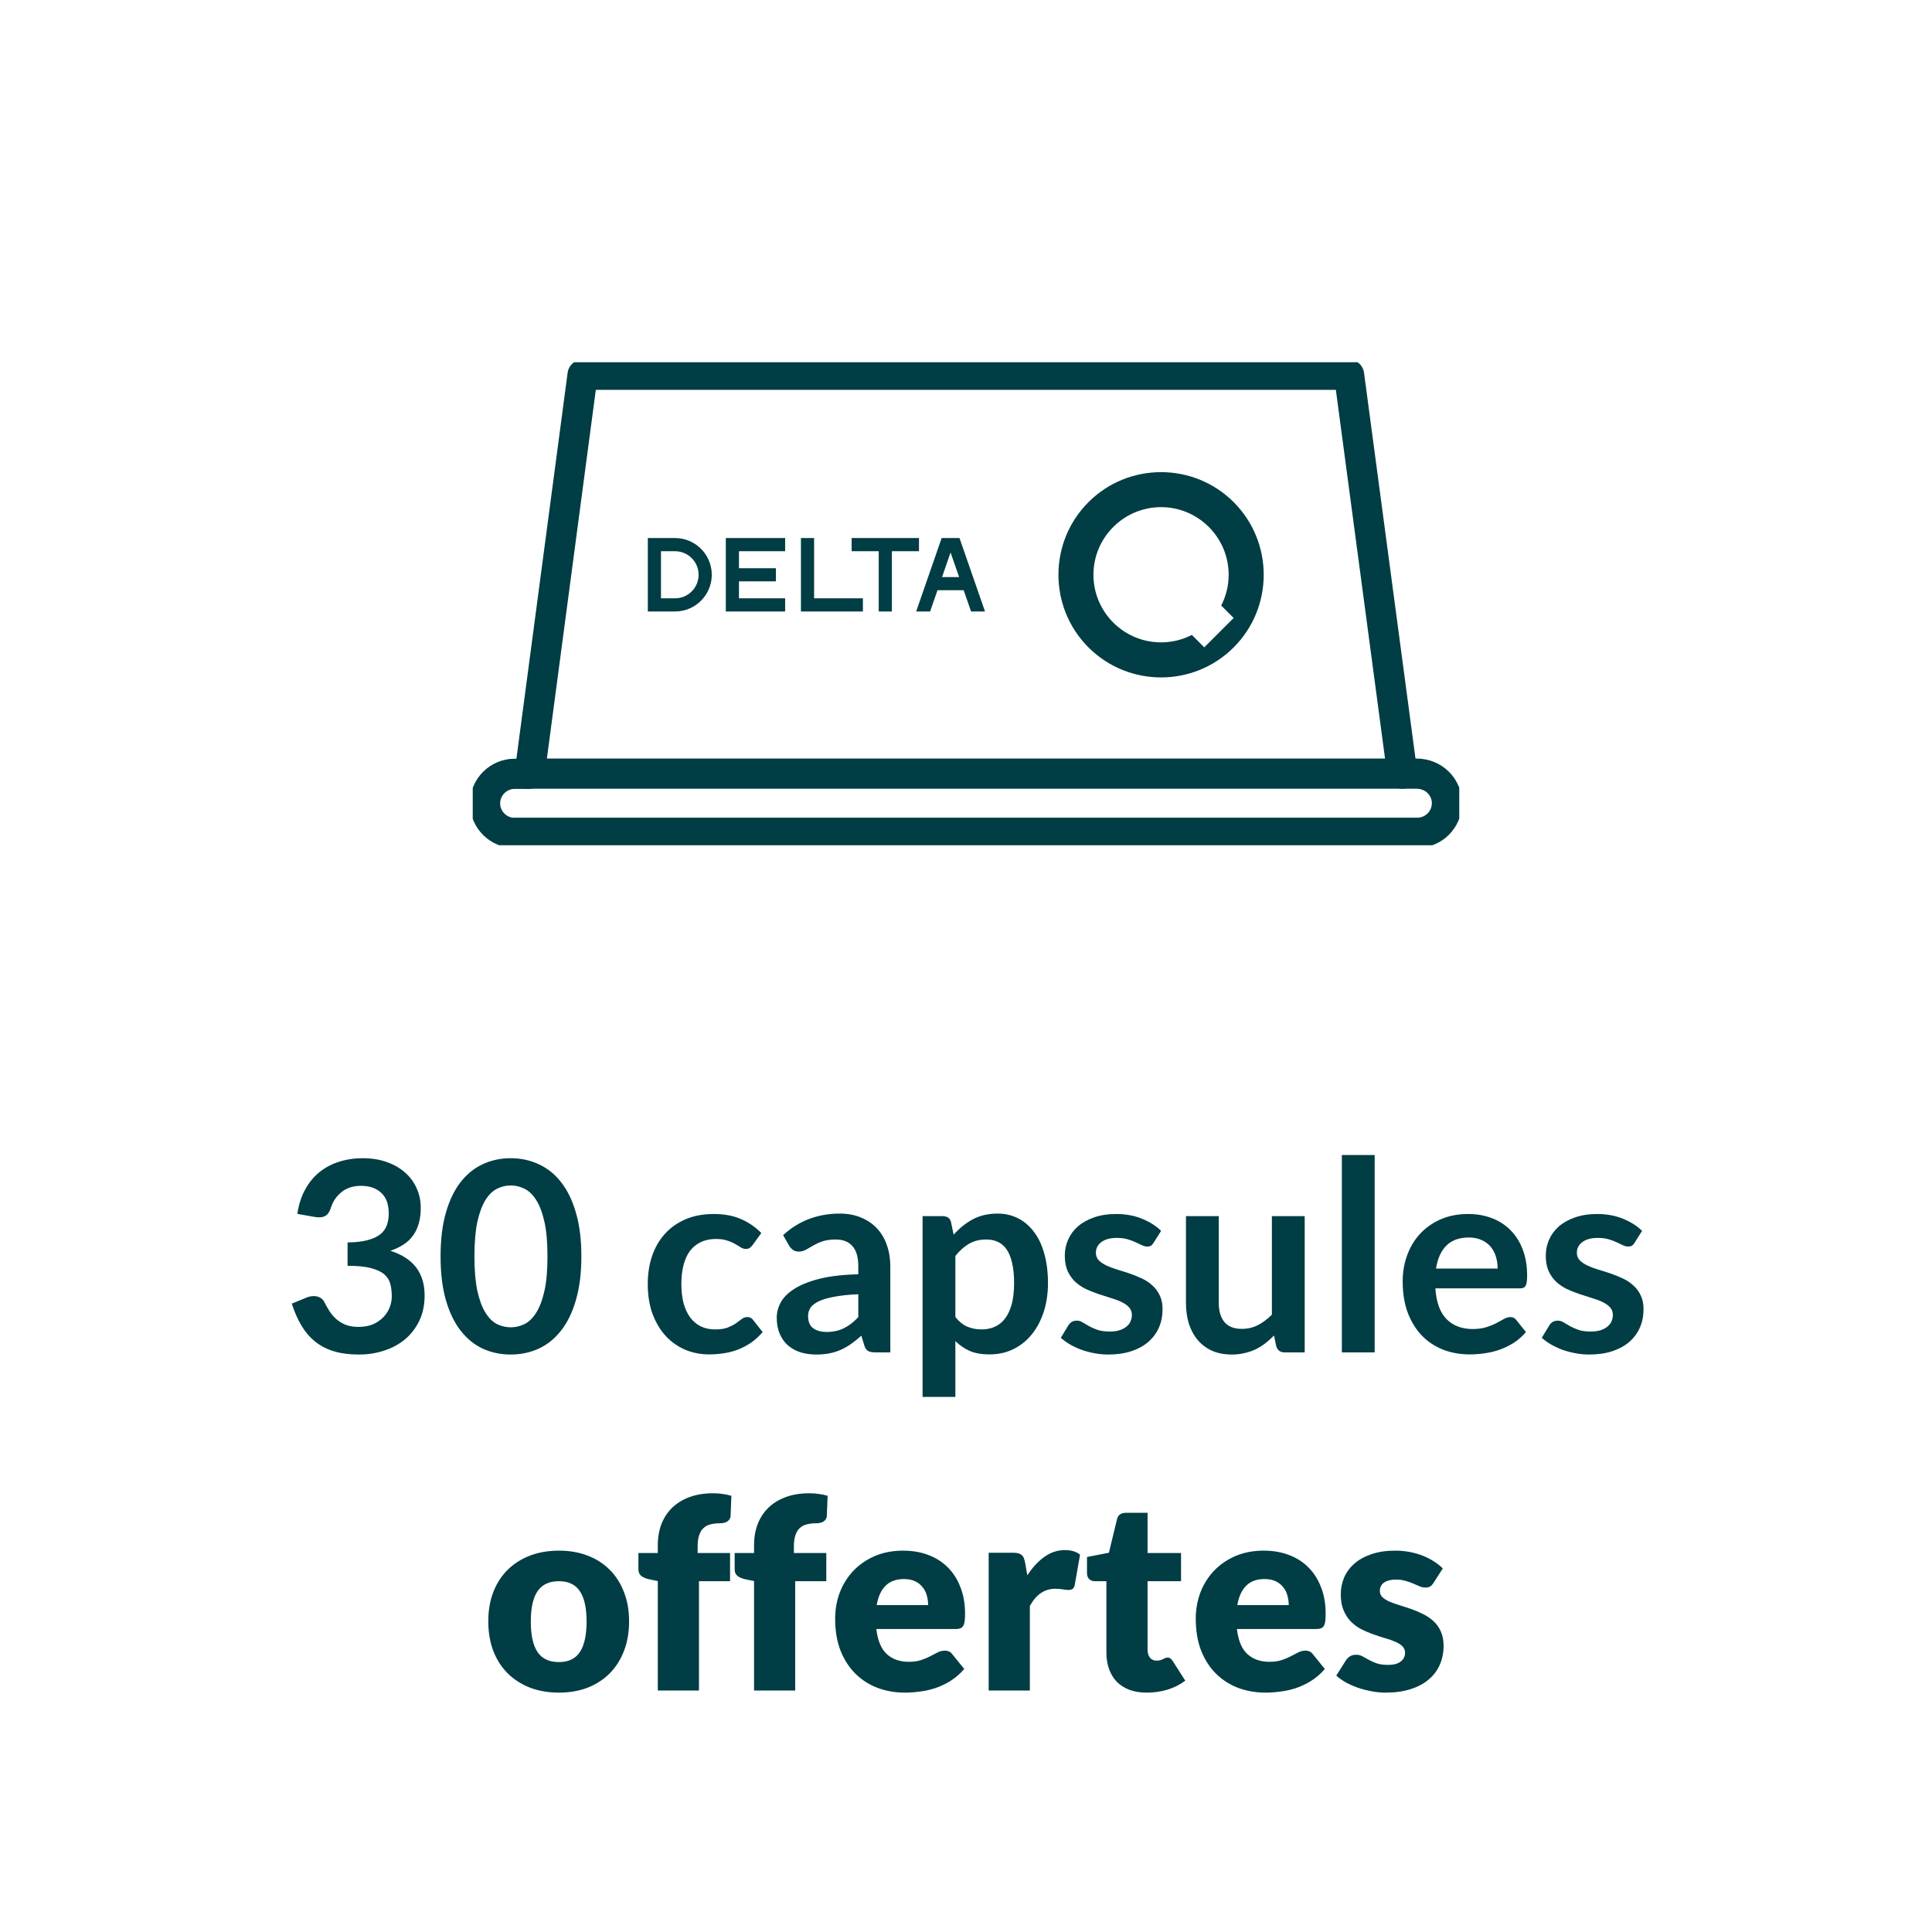 <?xml version="1.0" encoding="UTF-8" standalone="no"?>
<!DOCTYPE svg PUBLIC "-//W3C//DTD SVG 1.1//EN" "http://www.w3.org/Graphics/SVG/1.1/DTD/svg11.dtd">
 <svg xmlns="http://www.w3.org/2000/svg" height="100%" viewBox="0 0 80 80" fill="none" class=" X80da41ec988cb239aaf7e913173abe23">
<g clip-path="url(#clip0_3736_2413)">
<path d="M21.309 34.49C20.636 34.49 20.085 33.939 20.085 33.266C20.085 32.593 20.636 32.042 21.309 32.042H21.901L22.009 31.457L24.124 15.517H55.862L58.065 32.035H58.657C59.364 32.035 59.915 32.586 59.915 33.259C59.915 33.932 59.364 34.483 58.691 34.483H21.309V34.49Z" stroke="#003D44" stroke-width="1.25" stroke-linecap="round" stroke-linejoin="round"/>
<path d="M51.084 20.793C49.426 19.136 46.728 19.136 45.071 20.793C43.413 22.451 43.413 25.149 45.071 26.807C46.728 28.465 49.426 28.465 51.084 26.807C52.742 25.149 52.742 22.451 51.084 20.793ZM49.867 26.806L49.352 26.291C48.97 26.486 48.535 26.599 48.077 26.599C46.533 26.599 45.277 25.344 45.277 23.8C45.277 22.256 46.533 21 48.077 21C49.62 21 50.876 22.256 50.876 23.8C50.876 24.257 50.764 24.693 50.568 25.074L51.083 25.589L49.866 26.806L49.867 26.806ZM38.992 22.279L37.937 25.32H38.514L38.819 24.44H39.904L40.21 25.32H40.787L39.731 22.279H38.992ZM39.381 23.895H39.008L39.361 22.876L39.715 23.895H39.38H39.381ZM38.052 22.279H35.264V22.825H36.386V25.321H36.931V22.825H38.053V22.279H38.052ZM27.953 22.279H26.825V25.32H27.953C28.791 25.32 29.473 24.638 29.473 23.8C29.473 22.962 28.791 22.279 27.953 22.279ZM27.953 24.775H27.37V22.825H27.953C28.491 22.825 28.928 23.262 28.928 23.8C28.928 24.338 28.491 24.775 27.953 24.775ZM33.71 22.279H33.165V25.32H35.731V24.775H33.71V22.279ZM30.054 25.32H32.511V24.775H30.599V24.072H32.128V23.528H30.599V22.825H32.511V22.279H30.054V25.32Z" fill="#003D44"/>
<path d="M21.901 32.035H58.066" stroke="#003D44" stroke-width="1.25" stroke-linecap="round" stroke-linejoin="round"/>
</g>
<path d="M15.024 47.959C15.391 47.959 15.721 48.012 16.014 48.118C16.311 48.221 16.564 48.366 16.773 48.553C16.982 48.736 17.142 48.953 17.252 49.202C17.366 49.451 17.422 49.721 17.422 50.011C17.422 50.264 17.393 50.487 17.334 50.681C17.279 50.872 17.197 51.039 17.087 51.182C16.981 51.325 16.849 51.446 16.691 51.545C16.537 51.644 16.361 51.727 16.163 51.792C16.64 51.943 16.995 52.172 17.23 52.48C17.465 52.788 17.582 53.175 17.582 53.641C17.582 54.036 17.509 54.387 17.362 54.691C17.215 54.995 17.017 55.252 16.768 55.461C16.519 55.666 16.229 55.822 15.899 55.928C15.573 56.035 15.226 56.088 14.859 56.088C14.46 56.088 14.111 56.042 13.814 55.95C13.517 55.859 13.259 55.723 13.039 55.544C12.819 55.364 12.632 55.144 12.478 54.883C12.324 54.623 12.192 54.322 12.082 53.981L12.681 53.734C12.784 53.69 12.889 53.668 12.995 53.668C13.09 53.668 13.175 53.688 13.248 53.728C13.325 53.769 13.384 53.828 13.424 53.904C13.49 54.033 13.561 54.159 13.638 54.284C13.719 54.409 13.814 54.52 13.924 54.62C14.034 54.715 14.163 54.794 14.309 54.856C14.46 54.915 14.638 54.944 14.843 54.944C15.074 54.944 15.276 54.907 15.448 54.834C15.62 54.757 15.763 54.658 15.877 54.537C15.994 54.416 16.08 54.282 16.135 54.136C16.194 53.985 16.223 53.835 16.223 53.684C16.223 53.494 16.203 53.322 16.163 53.167C16.123 53.01 16.038 52.876 15.91 52.766C15.782 52.656 15.596 52.57 15.354 52.508C15.116 52.445 14.795 52.414 14.392 52.414V51.446C14.726 51.442 15.002 51.411 15.222 51.352C15.442 51.294 15.617 51.213 15.745 51.111C15.877 51.004 15.969 50.878 16.02 50.731C16.071 50.584 16.097 50.423 16.097 50.247C16.097 49.869 15.994 49.585 15.789 49.395C15.584 49.2 15.303 49.103 14.947 49.103C14.625 49.103 14.357 49.189 14.144 49.361C13.932 49.53 13.783 49.748 13.699 50.016C13.655 50.155 13.594 50.256 13.517 50.319C13.44 50.377 13.34 50.407 13.215 50.407C13.156 50.407 13.094 50.401 13.028 50.39L12.313 50.264C12.368 49.882 12.474 49.548 12.632 49.263C12.79 48.973 12.986 48.733 13.22 48.542C13.459 48.348 13.73 48.203 14.034 48.108C14.342 48.008 14.672 47.959 15.024 47.959ZM24.073 52.023C24.073 52.717 23.998 53.32 23.847 53.833C23.701 54.343 23.495 54.764 23.231 55.098C22.971 55.432 22.661 55.681 22.302 55.846C21.946 56.007 21.561 56.088 21.147 56.088C20.732 56.088 20.347 56.007 19.992 55.846C19.64 55.681 19.334 55.432 19.073 55.098C18.813 54.764 18.609 54.343 18.463 53.833C18.316 53.32 18.243 52.717 18.243 52.023C18.243 51.327 18.316 50.724 18.463 50.214C18.609 49.704 18.813 49.283 19.073 48.949C19.334 48.615 19.64 48.368 19.992 48.206C20.347 48.041 20.732 47.959 21.147 47.959C21.561 47.959 21.946 48.041 22.302 48.206C22.661 48.368 22.971 48.615 23.231 48.949C23.495 49.283 23.701 49.704 23.847 50.214C23.998 50.724 24.073 51.327 24.073 52.023ZM22.67 52.023C22.67 51.448 22.628 50.971 22.544 50.593C22.459 50.216 22.346 49.915 22.203 49.691C22.063 49.468 21.902 49.312 21.719 49.224C21.535 49.132 21.345 49.087 21.147 49.087C20.952 49.087 20.764 49.132 20.58 49.224C20.401 49.312 20.241 49.468 20.102 49.691C19.962 49.915 19.851 50.216 19.766 50.593C19.686 50.971 19.645 51.448 19.645 52.023C19.645 52.599 19.686 53.076 19.766 53.453C19.851 53.831 19.962 54.132 20.102 54.355C20.241 54.579 20.401 54.737 20.58 54.828C20.764 54.916 20.952 54.961 21.147 54.961C21.345 54.961 21.535 54.916 21.719 54.828C21.902 54.737 22.063 54.579 22.203 54.355C22.346 54.132 22.459 53.831 22.544 53.453C22.628 53.076 22.67 52.599 22.67 52.023ZM31.167 51.55C31.127 51.602 31.086 51.642 31.046 51.672C31.009 51.701 30.954 51.715 30.881 51.715C30.811 51.715 30.744 51.695 30.678 51.655C30.612 51.611 30.533 51.563 30.441 51.512C30.349 51.457 30.239 51.409 30.111 51.369C29.986 51.325 29.831 51.303 29.644 51.303C29.405 51.303 29.196 51.347 29.017 51.435C28.837 51.519 28.687 51.642 28.566 51.803C28.448 51.965 28.36 52.161 28.302 52.392C28.243 52.619 28.214 52.878 28.214 53.167C28.214 53.468 28.245 53.736 28.307 53.971C28.373 54.205 28.467 54.403 28.588 54.565C28.709 54.722 28.855 54.843 29.028 54.928C29.2 55.008 29.394 55.048 29.611 55.048C29.827 55.048 30.001 55.023 30.133 54.971C30.269 54.916 30.382 54.858 30.474 54.795C30.566 54.73 30.645 54.671 30.711 54.62C30.78 54.565 30.857 54.537 30.942 54.537C31.052 54.537 31.134 54.579 31.189 54.663L31.58 55.158C31.429 55.334 31.266 55.483 31.09 55.604C30.914 55.721 30.731 55.817 30.54 55.89C30.353 55.96 30.159 56.009 29.957 56.038C29.755 56.068 29.556 56.083 29.358 56.083C29.009 56.083 28.681 56.018 28.373 55.89C28.065 55.758 27.796 55.567 27.565 55.318C27.337 55.069 27.156 54.764 27.02 54.405C26.888 54.042 26.822 53.63 26.822 53.167C26.822 52.753 26.881 52.37 26.998 52.018C27.119 51.662 27.295 51.356 27.526 51.099C27.757 50.839 28.043 50.636 28.384 50.489C28.725 50.342 29.117 50.269 29.561 50.269C29.983 50.269 30.351 50.337 30.667 50.472C30.986 50.608 31.272 50.803 31.525 51.056L31.167 51.55ZM36.866 56H36.255C36.127 56 36.026 55.982 35.953 55.945C35.879 55.905 35.824 55.826 35.788 55.709L35.667 55.307C35.524 55.435 35.383 55.549 35.243 55.648C35.108 55.743 34.966 55.824 34.82 55.89C34.673 55.956 34.517 56.005 34.352 56.038C34.187 56.072 34.004 56.088 33.802 56.088C33.564 56.088 33.344 56.057 33.142 55.995C32.941 55.928 32.766 55.831 32.62 55.703C32.477 55.575 32.365 55.415 32.284 55.224C32.204 55.034 32.163 54.812 32.163 54.559C32.163 54.346 32.218 54.137 32.328 53.932C32.442 53.723 32.629 53.536 32.889 53.371C33.15 53.202 33.496 53.063 33.929 52.953C34.361 52.843 34.899 52.781 35.54 52.766V52.436C35.54 52.058 35.46 51.78 35.298 51.6C35.141 51.417 34.91 51.325 34.605 51.325C34.385 51.325 34.202 51.351 34.055 51.402C33.909 51.453 33.78 51.512 33.67 51.578C33.564 51.64 33.465 51.697 33.373 51.748C33.282 51.8 33.181 51.825 33.071 51.825C32.979 51.825 32.9 51.802 32.834 51.754C32.768 51.706 32.715 51.648 32.675 51.578L32.427 51.144C33.076 50.55 33.859 50.252 34.776 50.252C35.106 50.252 35.399 50.307 35.656 50.417C35.916 50.524 36.136 50.674 36.316 50.868C36.495 51.059 36.631 51.288 36.723 51.556C36.818 51.824 36.866 52.117 36.866 52.436V56ZM34.226 55.153C34.365 55.153 34.493 55.14 34.611 55.114C34.728 55.089 34.838 55.05 34.941 54.999C35.047 54.948 35.148 54.885 35.243 54.812C35.342 54.735 35.441 54.645 35.54 54.542V53.591C35.144 53.609 34.812 53.644 34.545 53.696C34.281 53.743 34.068 53.806 33.907 53.883C33.745 53.959 33.63 54.049 33.56 54.152C33.494 54.255 33.461 54.367 33.461 54.487C33.461 54.726 33.531 54.896 33.67 54.999C33.813 55.102 33.998 55.153 34.226 55.153ZM38.202 57.843V50.357H39.032C39.12 50.357 39.195 50.377 39.258 50.417C39.32 50.458 39.36 50.52 39.379 50.605L39.489 51.127C39.716 50.867 39.976 50.656 40.27 50.495C40.567 50.333 40.913 50.252 41.309 50.252C41.617 50.252 41.898 50.317 42.151 50.445C42.407 50.573 42.627 50.76 42.811 51.006C42.998 51.248 43.141 51.549 43.24 51.908C43.342 52.264 43.394 52.672 43.394 53.135C43.394 53.556 43.337 53.947 43.223 54.306C43.109 54.665 42.946 54.977 42.734 55.241C42.525 55.505 42.27 55.712 41.969 55.862C41.672 56.009 41.338 56.083 40.968 56.083C40.649 56.083 40.378 56.035 40.154 55.94C39.934 55.84 39.736 55.705 39.56 55.532V57.843H38.202ZM40.842 51.325C40.559 51.325 40.317 51.386 40.116 51.507C39.918 51.624 39.732 51.791 39.56 52.007V54.537C39.714 54.728 39.881 54.861 40.061 54.938C40.244 55.012 40.44 55.048 40.649 55.048C40.854 55.048 41.04 55.01 41.205 54.933C41.373 54.856 41.514 54.739 41.628 54.581C41.745 54.423 41.835 54.225 41.898 53.987C41.96 53.745 41.991 53.461 41.991 53.135C41.991 52.804 41.964 52.526 41.909 52.298C41.857 52.068 41.782 51.88 41.683 51.737C41.584 51.594 41.463 51.49 41.32 51.424C41.181 51.358 41.021 51.325 40.842 51.325ZM47.771 51.457C47.734 51.516 47.696 51.558 47.655 51.584C47.615 51.605 47.564 51.617 47.501 51.617C47.435 51.617 47.364 51.598 47.287 51.562C47.214 51.525 47.127 51.484 47.028 51.441C46.929 51.393 46.816 51.351 46.687 51.314C46.563 51.277 46.414 51.259 46.242 51.259C45.974 51.259 45.763 51.316 45.609 51.429C45.455 51.543 45.378 51.692 45.378 51.875C45.378 51.996 45.417 52.099 45.494 52.183C45.575 52.264 45.679 52.335 45.807 52.398C45.939 52.46 46.088 52.517 46.253 52.568C46.418 52.616 46.587 52.669 46.759 52.727C46.931 52.786 47.1 52.854 47.265 52.931C47.43 53.004 47.577 53.1 47.705 53.217C47.837 53.331 47.941 53.468 48.018 53.63C48.099 53.791 48.139 53.985 48.139 54.212C48.139 54.484 48.09 54.735 47.991 54.966C47.892 55.193 47.747 55.391 47.556 55.56C47.366 55.725 47.129 55.855 46.847 55.95C46.568 56.042 46.247 56.088 45.884 56.088C45.69 56.088 45.499 56.07 45.312 56.033C45.129 56 44.951 55.952 44.779 55.89C44.61 55.828 44.453 55.754 44.306 55.67C44.163 55.586 44.036 55.494 43.926 55.395L44.24 54.878C44.28 54.816 44.328 54.768 44.383 54.735C44.438 54.702 44.508 54.685 44.592 54.685C44.676 54.685 44.755 54.709 44.828 54.757C44.905 54.805 44.993 54.856 45.092 54.911C45.191 54.966 45.307 55.017 45.439 55.065C45.575 55.113 45.745 55.136 45.95 55.136C46.112 55.136 46.249 55.118 46.363 55.081C46.48 55.041 46.575 54.99 46.649 54.928C46.726 54.865 46.781 54.794 46.814 54.713C46.85 54.629 46.869 54.542 46.869 54.455C46.869 54.322 46.828 54.214 46.748 54.13C46.671 54.046 46.566 53.972 46.434 53.91C46.306 53.848 46.157 53.793 45.989 53.745C45.824 53.694 45.653 53.639 45.477 53.58C45.305 53.521 45.135 53.453 44.966 53.377C44.801 53.296 44.652 53.195 44.52 53.074C44.392 52.953 44.288 52.804 44.207 52.629C44.13 52.453 44.091 52.24 44.091 51.99C44.091 51.76 44.137 51.539 44.229 51.331C44.321 51.121 44.454 50.94 44.63 50.786C44.81 50.628 45.032 50.504 45.296 50.412C45.563 50.317 45.871 50.269 46.22 50.269C46.608 50.269 46.962 50.333 47.281 50.462C47.6 50.59 47.866 50.758 48.079 50.968L47.771 51.457ZM50.466 50.357V53.943C50.466 54.288 50.545 54.555 50.703 54.746C50.864 54.933 51.104 55.026 51.423 55.026C51.658 55.026 51.878 54.975 52.083 54.873C52.288 54.766 52.483 54.621 52.666 54.438V50.357H54.025V56H53.194C53.018 56 52.903 55.917 52.848 55.752L52.754 55.301C52.637 55.419 52.516 55.527 52.391 55.626C52.266 55.721 52.133 55.804 51.99 55.873C51.85 55.94 51.698 55.991 51.533 56.028C51.372 56.068 51.198 56.088 51.011 56.088C50.703 56.088 50.429 56.037 50.191 55.934C49.956 55.828 49.758 55.679 49.597 55.489C49.436 55.298 49.313 55.072 49.229 54.812C49.148 54.548 49.108 54.258 49.108 53.943V50.357H50.466ZM56.922 47.827V56H55.563V47.827H56.922ZM60.793 50.269C61.149 50.269 61.475 50.326 61.772 50.44C62.073 50.553 62.331 50.72 62.548 50.94C62.764 51.156 62.933 51.424 63.054 51.743C63.175 52.058 63.235 52.419 63.235 52.827C63.235 52.929 63.23 53.015 63.219 53.085C63.212 53.151 63.195 53.204 63.169 53.245C63.147 53.281 63.116 53.309 63.076 53.327C63.035 53.342 62.984 53.349 62.922 53.349H59.435C59.475 53.928 59.631 54.354 59.902 54.625C60.174 54.896 60.533 55.032 60.98 55.032C61.2 55.032 61.389 55.006 61.547 54.955C61.708 54.904 61.847 54.847 61.965 54.785C62.086 54.722 62.19 54.665 62.278 54.614C62.37 54.563 62.458 54.537 62.542 54.537C62.597 54.537 62.645 54.548 62.685 54.57C62.726 54.592 62.761 54.623 62.79 54.663L63.186 55.158C63.035 55.334 62.867 55.483 62.68 55.604C62.493 55.721 62.297 55.817 62.091 55.89C61.89 55.96 61.682 56.009 61.47 56.038C61.261 56.068 61.057 56.083 60.859 56.083C60.467 56.083 60.102 56.018 59.765 55.89C59.428 55.758 59.134 55.566 58.885 55.312C58.636 55.056 58.439 54.74 58.296 54.367C58.153 53.989 58.082 53.553 58.082 53.057C58.082 52.672 58.144 52.311 58.269 51.974C58.394 51.633 58.571 51.338 58.802 51.089C59.037 50.836 59.321 50.636 59.655 50.489C59.992 50.342 60.372 50.269 60.793 50.269ZM60.821 51.242C60.425 51.242 60.115 51.354 59.891 51.578C59.668 51.802 59.525 52.119 59.462 52.529H62.014C62.014 52.353 61.99 52.188 61.943 52.035C61.895 51.877 61.822 51.739 61.723 51.622C61.624 51.505 61.499 51.413 61.349 51.347C61.199 51.277 61.023 51.242 60.821 51.242ZM67.687 51.457C67.65 51.516 67.612 51.558 67.571 51.584C67.531 51.605 67.48 51.617 67.417 51.617C67.351 51.617 67.28 51.598 67.203 51.562C67.129 51.525 67.043 51.484 66.944 51.441C66.845 51.393 66.732 51.351 66.603 51.314C66.479 51.277 66.33 51.259 66.158 51.259C65.89 51.259 65.679 51.316 65.525 51.429C65.371 51.543 65.294 51.692 65.294 51.875C65.294 51.996 65.333 52.099 65.41 52.183C65.49 52.264 65.595 52.335 65.723 52.398C65.855 52.46 66.004 52.517 66.169 52.568C66.334 52.616 66.502 52.669 66.675 52.727C66.847 52.786 67.016 52.854 67.181 52.931C67.346 53.004 67.493 53.1 67.621 53.217C67.753 53.331 67.857 53.468 67.934 53.63C68.015 53.791 68.055 53.985 68.055 54.212C68.055 54.484 68.006 54.735 67.907 54.966C67.808 55.193 67.663 55.391 67.472 55.56C67.282 55.725 67.045 55.855 66.763 55.95C66.484 56.042 66.163 56.088 65.8 56.088C65.606 56.088 65.415 56.07 65.228 56.033C65.045 56 64.867 55.952 64.695 55.89C64.526 55.828 64.368 55.754 64.222 55.67C64.079 55.586 63.952 55.494 63.842 55.395L64.156 54.878C64.196 54.816 64.244 54.768 64.299 54.735C64.354 54.702 64.424 54.685 64.508 54.685C64.592 54.685 64.671 54.709 64.744 54.757C64.821 54.805 64.909 54.856 65.008 54.911C65.107 54.966 65.223 55.017 65.355 55.065C65.49 55.113 65.661 55.136 65.866 55.136C66.028 55.136 66.165 55.118 66.279 55.081C66.396 55.041 66.492 54.99 66.565 54.928C66.642 54.865 66.697 54.794 66.73 54.713C66.766 54.629 66.785 54.542 66.785 54.455C66.785 54.322 66.745 54.214 66.664 54.13C66.587 54.046 66.482 53.972 66.35 53.91C66.222 53.848 66.073 53.793 65.905 53.745C65.74 53.694 65.569 53.639 65.393 53.58C65.221 53.521 65.05 53.453 64.882 53.377C64.717 53.296 64.568 53.195 64.436 53.074C64.308 52.953 64.204 52.804 64.123 52.629C64.046 52.453 64.007 52.24 64.007 51.99C64.007 51.76 64.053 51.539 64.145 51.331C64.237 51.121 64.37 50.94 64.546 50.786C64.726 50.628 64.948 50.504 65.212 50.412C65.48 50.317 65.787 50.269 66.136 50.269C66.525 50.269 66.878 50.333 67.197 50.462C67.516 50.59 67.782 50.758 67.995 50.968L67.687 51.457ZM23.145 64.209C23.578 64.209 23.972 64.276 24.328 64.412C24.683 64.548 24.988 64.742 25.241 64.995C25.497 65.248 25.695 65.556 25.835 65.919C25.978 66.278 26.049 66.683 26.049 67.135C26.049 67.589 25.978 68 25.835 68.367C25.695 68.73 25.497 69.039 25.241 69.296C24.988 69.549 24.683 69.745 24.328 69.885C23.972 70.02 23.578 70.088 23.145 70.088C22.709 70.088 22.311 70.02 21.952 69.885C21.596 69.745 21.288 69.549 21.028 69.296C20.771 69.039 20.571 68.73 20.428 68.367C20.289 68 20.219 67.589 20.219 67.135C20.219 66.683 20.289 66.278 20.428 65.919C20.571 65.556 20.771 65.248 21.028 64.995C21.288 64.742 21.596 64.548 21.952 64.412C22.311 64.276 22.709 64.209 23.145 64.209ZM23.145 68.823C23.538 68.823 23.826 68.686 24.009 68.41C24.196 68.132 24.289 67.71 24.289 67.145C24.289 66.581 24.196 66.161 24.009 65.886C23.826 65.611 23.538 65.474 23.145 65.474C22.742 65.474 22.447 65.611 22.26 65.886C22.073 66.161 21.979 66.581 21.979 67.145C21.979 67.71 22.073 68.132 22.26 68.41C22.447 68.686 22.742 68.823 23.145 68.823ZM27.238 70V65.468L26.864 65.391C26.736 65.362 26.631 65.316 26.551 65.254C26.474 65.191 26.435 65.1 26.435 64.978V64.308H27.238V63.983C27.238 63.657 27.29 63.361 27.392 63.097C27.498 62.834 27.649 62.608 27.843 62.421C28.041 62.234 28.281 62.089 28.564 61.986C28.846 61.884 29.167 61.833 29.526 61.833C29.666 61.833 29.794 61.842 29.911 61.86C30.032 61.875 30.157 61.9 30.285 61.937L30.252 62.767C30.248 62.826 30.232 62.876 30.203 62.916C30.177 62.953 30.144 62.984 30.104 63.01C30.063 63.032 30.017 63.048 29.966 63.059C29.919 63.07 29.871 63.075 29.823 63.075C29.673 63.075 29.539 63.09 29.422 63.12C29.304 63.149 29.205 63.202 29.125 63.279C29.048 63.352 28.989 63.451 28.949 63.576C28.908 63.697 28.888 63.851 28.888 64.038V64.308H30.23V65.474H28.943V70H27.238ZM31.224 70V65.468L30.849 65.391C30.721 65.362 30.617 65.316 30.536 65.254C30.459 65.191 30.421 65.1 30.421 64.978V64.308H31.224V63.983C31.224 63.657 31.275 63.361 31.378 63.097C31.484 62.834 31.634 62.608 31.828 62.421C32.026 62.234 32.267 62.089 32.549 61.986C32.831 61.884 33.152 61.833 33.511 61.833C33.651 61.833 33.779 61.842 33.897 61.86C34.017 61.875 34.142 61.9 34.27 61.937L34.237 62.767C34.234 62.826 34.217 62.876 34.188 62.916C34.162 62.953 34.129 62.984 34.089 63.01C34.049 63.032 34.003 63.048 33.952 63.059C33.904 63.07 33.856 63.075 33.809 63.075C33.658 63.075 33.524 63.09 33.407 63.12C33.29 63.149 33.191 63.202 33.11 63.279C33.033 63.352 32.974 63.451 32.934 63.576C32.894 63.697 32.873 63.851 32.873 64.038V64.308H34.215V65.474H32.928V70H31.224ZM37.398 64.209C37.776 64.209 38.12 64.267 38.432 64.385C38.747 64.502 39.017 64.672 39.24 64.896C39.468 65.12 39.644 65.395 39.768 65.721C39.897 66.044 39.961 66.41 39.961 66.821C39.961 66.949 39.955 67.054 39.944 67.135C39.933 67.215 39.913 67.279 39.884 67.327C39.855 67.375 39.814 67.408 39.763 67.426C39.715 67.444 39.653 67.454 39.576 67.454H36.287C36.342 67.93 36.487 68.277 36.721 68.493C36.956 68.706 37.259 68.812 37.629 68.812C37.827 68.812 37.997 68.788 38.14 68.74C38.283 68.693 38.41 68.64 38.52 68.581C38.634 68.522 38.736 68.469 38.828 68.421C38.923 68.374 39.022 68.35 39.125 68.35C39.261 68.35 39.363 68.4 39.433 68.499L39.928 69.109C39.752 69.311 39.561 69.476 39.356 69.604C39.154 69.729 38.945 69.828 38.729 69.901C38.516 69.971 38.302 70.018 38.085 70.044C37.873 70.073 37.669 70.088 37.475 70.088C37.075 70.088 36.699 70.024 36.347 69.895C35.999 69.763 35.693 69.569 35.429 69.312C35.169 69.056 34.961 68.737 34.807 68.356C34.657 67.974 34.582 67.531 34.582 67.025C34.582 66.643 34.646 66.282 34.774 65.941C34.906 65.6 35.093 65.301 35.335 65.044C35.581 64.788 35.876 64.584 36.221 64.434C36.569 64.284 36.962 64.209 37.398 64.209ZM37.431 65.385C37.105 65.385 36.85 65.479 36.666 65.666C36.483 65.849 36.362 66.115 36.303 66.463H38.432C38.432 66.328 38.414 66.196 38.377 66.067C38.344 65.939 38.287 65.826 38.206 65.727C38.129 65.624 38.027 65.541 37.898 65.479C37.77 65.417 37.614 65.385 37.431 65.385ZM40.939 70V64.296H41.951C42.036 64.296 42.105 64.304 42.16 64.319C42.219 64.333 42.267 64.357 42.303 64.39C42.344 64.419 42.373 64.46 42.391 64.511C42.413 64.562 42.432 64.625 42.446 64.698L42.54 65.231C42.749 64.909 42.983 64.654 43.244 64.467C43.504 64.28 43.788 64.186 44.096 64.186C44.357 64.186 44.566 64.249 44.723 64.374L44.503 65.627C44.489 65.704 44.459 65.76 44.415 65.793C44.371 65.822 44.313 65.837 44.239 65.837C44.177 65.837 44.104 65.829 44.019 65.814C43.935 65.796 43.829 65.787 43.7 65.787C43.253 65.787 42.901 66.025 42.644 66.502V70H40.939ZM47.485 70.088C47.214 70.088 46.974 70.049 46.765 69.972C46.559 69.892 46.385 69.78 46.242 69.637C46.103 69.49 45.997 69.314 45.923 69.109C45.85 68.904 45.813 68.674 45.813 68.421V65.474H45.329C45.241 65.474 45.166 65.446 45.104 65.391C45.041 65.332 45.01 65.248 45.01 65.138V64.472L45.918 64.296L46.253 62.905C46.297 62.729 46.422 62.641 46.627 62.641H47.518V64.308H48.904V65.474H47.518V68.306C47.518 68.438 47.549 68.548 47.612 68.636C47.678 68.72 47.771 68.763 47.892 68.763C47.955 68.763 48.006 68.757 48.046 68.746C48.09 68.731 48.127 68.717 48.156 68.702C48.189 68.684 48.219 68.669 48.244 68.658C48.274 68.643 48.307 68.636 48.343 68.636C48.395 68.636 48.435 68.649 48.464 68.674C48.497 68.697 48.53 68.733 48.563 68.784L49.08 69.593C48.86 69.758 48.613 69.883 48.338 69.967C48.063 70.048 47.779 70.088 47.485 70.088ZM52.33 64.209C52.707 64.209 53.052 64.267 53.364 64.385C53.679 64.502 53.948 64.672 54.172 64.896C54.399 65.12 54.575 65.395 54.7 65.721C54.828 66.044 54.892 66.41 54.892 66.821C54.892 66.949 54.887 67.054 54.876 67.135C54.865 67.215 54.845 67.279 54.816 67.327C54.786 67.375 54.746 67.408 54.694 67.426C54.647 67.444 54.584 67.454 54.508 67.454H51.218C51.273 67.93 51.418 68.277 51.653 68.493C51.888 68.706 52.19 68.812 52.56 68.812C52.758 68.812 52.929 68.788 53.072 68.74C53.215 68.693 53.342 68.64 53.452 68.581C53.565 68.522 53.668 68.469 53.76 68.421C53.855 68.374 53.954 68.35 54.056 68.35C54.192 68.35 54.295 68.4 54.364 68.499L54.859 69.109C54.684 69.311 54.493 69.476 54.288 69.604C54.086 69.729 53.877 69.828 53.66 69.901C53.448 69.971 53.233 70.018 53.017 70.044C52.804 70.073 52.601 70.088 52.407 70.088C52.007 70.088 51.631 70.024 51.279 69.895C50.931 69.763 50.624 69.569 50.361 69.312C50.1 69.056 49.893 68.737 49.739 68.356C49.589 67.974 49.514 67.531 49.514 67.025C49.514 66.643 49.578 66.282 49.706 65.941C49.838 65.6 50.025 65.301 50.267 65.044C50.513 64.788 50.808 64.584 51.153 64.434C51.501 64.284 51.893 64.209 52.33 64.209ZM52.362 65.385C52.036 65.385 51.781 65.479 51.598 65.666C51.415 65.849 51.294 66.115 51.235 66.463H53.364C53.364 66.328 53.345 66.196 53.309 66.067C53.276 65.939 53.219 65.826 53.138 65.727C53.061 65.624 52.958 65.541 52.83 65.479C52.702 65.417 52.546 65.385 52.362 65.385ZM59.358 65.545C59.314 65.615 59.266 65.664 59.215 65.694C59.167 65.723 59.105 65.737 59.028 65.737C58.947 65.737 58.867 65.721 58.786 65.688C58.705 65.651 58.617 65.613 58.522 65.573C58.43 65.532 58.326 65.496 58.208 65.463C58.091 65.426 57.957 65.407 57.807 65.407C57.591 65.407 57.424 65.45 57.306 65.534C57.193 65.615 57.136 65.728 57.136 65.875C57.136 65.981 57.173 66.069 57.246 66.139C57.323 66.209 57.424 66.271 57.548 66.326C57.673 66.377 57.814 66.427 57.972 66.475C58.13 66.522 58.291 66.575 58.456 66.634C58.621 66.693 58.782 66.762 58.94 66.843C59.098 66.92 59.239 67.017 59.363 67.135C59.488 67.248 59.587 67.388 59.66 67.552C59.737 67.718 59.776 67.915 59.776 68.147C59.776 68.429 59.725 68.689 59.622 68.927C59.519 69.166 59.365 69.371 59.16 69.543C58.958 69.716 58.707 69.85 58.406 69.945C58.109 70.04 57.767 70.088 57.378 70.088C57.184 70.088 56.989 70.07 56.795 70.033C56.601 69.996 56.412 69.947 56.228 69.885C56.049 69.822 55.882 69.749 55.728 69.665C55.574 69.576 55.442 69.483 55.332 69.384L55.728 68.757C55.776 68.684 55.832 68.627 55.898 68.587C55.964 68.543 56.051 68.52 56.157 68.52C56.256 68.52 56.344 68.543 56.421 68.587C56.502 68.63 56.588 68.678 56.679 68.73C56.771 68.781 56.877 68.829 56.998 68.873C57.123 68.916 57.279 68.939 57.466 68.939C57.598 68.939 57.71 68.926 57.801 68.9C57.893 68.871 57.966 68.832 58.021 68.784C58.076 68.737 58.117 68.684 58.142 68.625C58.168 68.566 58.181 68.506 58.181 68.444C58.181 68.33 58.142 68.236 58.065 68.163C57.988 68.09 57.888 68.027 57.763 67.976C57.638 67.921 57.495 67.871 57.334 67.828C57.176 67.78 57.015 67.727 56.85 67.668C56.685 67.609 56.522 67.54 56.36 67.459C56.203 67.375 56.062 67.27 55.937 67.145C55.812 67.017 55.711 66.861 55.634 66.678C55.557 66.495 55.519 66.273 55.519 66.013C55.519 65.77 55.565 65.541 55.656 65.325C55.752 65.105 55.893 64.912 56.08 64.748C56.267 64.582 56.502 64.452 56.784 64.357C57.066 64.258 57.396 64.209 57.774 64.209C57.979 64.209 58.177 64.227 58.368 64.263C58.562 64.3 58.744 64.352 58.912 64.418C59.081 64.484 59.235 64.562 59.374 64.654C59.514 64.742 59.637 64.839 59.743 64.945L59.358 65.545Z" fill="#003D44"/>
<defs>
<clipPath id="clip0_3736_2413">
<rect width="40.85" height="20" fill="white" transform="translate(19.575 15)"/>
</clipPath>
</defs>
</svg>
 